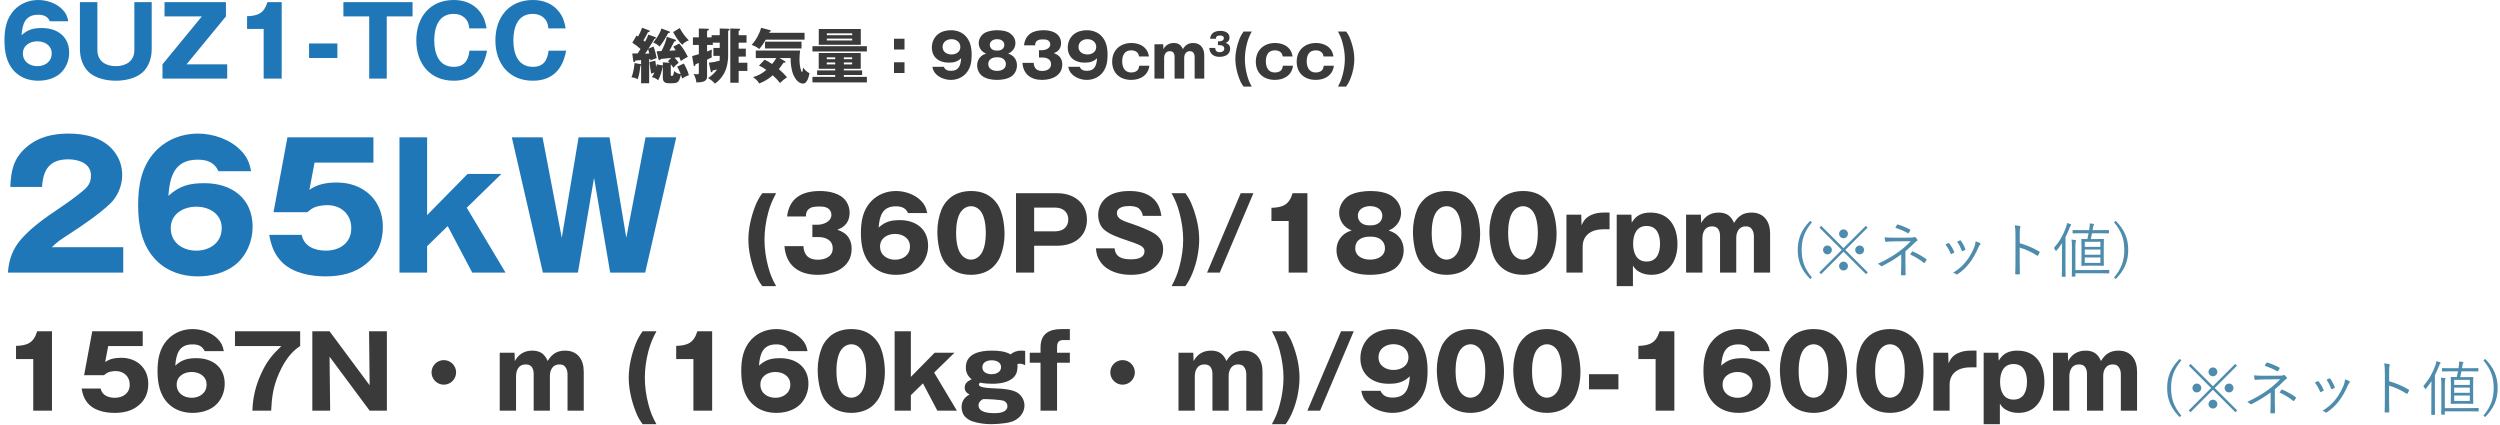 <svg width="670" height="114" viewBox="0 0 670 114" fill="none" xmlns="http://www.w3.org/2000/svg">
<path d="M18.304 5.694H13.364C12.74 4.342 11.648 3.952 10.218 3.952C6.708 3.952 6.006 6.474 5.772 9.438C7.488 7.878 8.996 7.514 11.258 7.514C15.366 7.514 18.538 9.802 18.538 14.118C18.538 16.328 17.602 18.538 15.86 19.916C14.3 21.138 12.194 21.632 10.244 21.632C7.93 21.632 5.694 20.93 4.004 19.266C1.742 17.03 1.196 13.91 1.196 10.842C1.196 7.852 1.69 4.966 3.796 2.704C5.486 0.91 7.8 3.57628e-06 10.244 3.57628e-06C12.532 3.57628e-06 15.106 0.858 16.718 2.522C17.654 3.458 18.07 4.394 18.304 5.694ZM10.01 17.732C12.038 17.732 13.858 16.536 13.858 14.326C13.858 12.168 11.986 11.076 10.01 11.076C8.034 11.076 6.136 12.168 6.136 14.326C6.136 16.536 7.956 17.732 10.01 17.732ZM21.419 0.572H26.099V13.442C26.099 16.38 28.334 17.732 31.038 17.732C33.742 17.732 36.005 16.38 36.005 13.442V0.572H40.658V13.156C40.658 15.392 39.956 17.758 38.292 19.318C36.472 21.034 33.483 21.632 31.038 21.632C28.62 21.632 25.605 21.034 23.785 19.318C22.12 17.758 21.419 15.392 21.419 13.156V0.572ZM49.996 17.238H60.89V21.06H43.548V17.238L54.104 4.394H44.094V0.572H60.552V4.394L49.996 17.238ZM70.66 21.06V7.748H66.214V4.342C69.178 4.238 70.764 3.562 71.674 0.572H75.496V21.06H70.66ZM90.415 15.548H82.823V11.648H90.415V15.548ZM103.652 21.06H98.946V4.394H92.03V0.572H110.568V4.394H103.652V21.06ZM130.521 13.572C129.637 18.538 126.855 21.632 121.603 21.632C115.181 21.632 111.567 16.978 111.567 10.816C111.567 4.654 115.181 3.57628e-06 121.629 3.57628e-06C124.411 3.57628e-06 126.959 0.962 128.675 3.224C129.715 4.602 130.105 5.928 130.391 7.618H125.763C125.633 5.174 123.969 3.718 121.577 3.718C117.495 3.718 116.377 7.436 116.377 10.816C116.377 14.222 117.521 17.914 121.603 17.914C124.437 17.914 125.529 16.172 125.815 13.572H130.521ZM151.722 13.572C150.838 18.538 148.056 21.632 142.804 21.632C136.382 21.632 132.768 16.978 132.768 10.816C132.768 4.654 136.382 3.57628e-06 142.83 3.57628e-06C145.612 3.57628e-06 148.16 0.962 149.876 3.224C150.916 4.602 151.306 5.928 151.592 7.618H146.964C146.834 5.174 145.17 3.718 142.778 3.718C138.696 3.718 137.578 7.436 137.578 10.816C137.578 14.222 138.722 17.914 142.804 17.914C145.638 17.914 146.73 16.172 147.016 13.572H151.722Z" fill="#1F77B8"/>
<path d="M172.872 11.172C173.208 10.564 173.528 9.924 173.768 9.268L175.48 9.892C175.736 9.988 175.816 10.052 175.816 10.132C175.816 10.292 175.528 10.388 175.4 10.42C174.872 11.316 174.328 12.196 173.784 13.044L175.144 12.468C175.544 13.508 175.8 14.5 175.992 15.588C175.4 15.764 174.872 15.956 174.312 16.212C174.28 16.068 174.264 15.956 174.248 15.78C174.168 15.796 174.072 15.812 173.976 15.828V22.308H171.816V17.524C171.768 17.556 171.72 17.572 171.64 17.588C171.496 18.804 171.32 20.068 170.904 21.22C170.312 20.916 169.896 20.788 169.24 20.724C169.656 19.812 169.992 17.924 170.056 16.9L171.816 17.204V16.1C171.32 16.164 170.872 16.196 170.312 16.228C170.264 16.404 170.184 16.628 169.976 16.628C169.8 16.628 169.736 16.516 169.72 16.356L169.448 14.324C169.736 14.34 169.864 14.34 170.184 14.34C170.424 14.34 170.728 14.324 170.92 14.308C171.192 13.908 171.432 13.524 171.656 13.124C170.984 12.5 170.248 11.94 169.464 11.444L170.584 9.524C170.712 9.588 170.872 9.684 171 9.78C171.416 9.028 171.816 8.228 172.088 7.428L173.992 8.164C174.072 8.196 174.136 8.276 174.136 8.356C174.136 8.564 173.944 8.596 173.64 8.628C173.192 9.54 172.952 9.972 172.44 10.836C172.584 10.948 172.728 11.06 172.872 11.172ZM182.152 7.524C182.824 8.692 183.608 9.876 184.6 10.804C183.848 11.124 183.384 11.38 182.84 12.004C181.912 11.14 180.984 9.732 180.408 8.596L182.152 7.524ZM177.256 7.636L179.32 8.404C179.464 8.452 179.56 8.484 179.56 8.612C179.56 8.82 179.224 8.852 179.064 8.868C178.344 10.244 177.752 11.252 176.776 12.484C176.216 11.956 175.784 11.684 175.064 11.412C175.992 10.244 176.824 9.076 177.256 7.636ZM180.776 15.444C181.096 15.796 181.64 16.42 181.88 16.804C181.128 17.444 181 17.556 180.472 18.164C180.248 17.812 180.04 17.54 179.768 17.22V20.004C179.768 20.196 179.832 20.372 180.056 20.372C180.312 20.372 180.504 20.196 180.68 19.028C181.256 19.54 181.64 19.78 182.424 19.844C182.168 19.156 181.864 18.5 181.48 17.86L183.272 17.028C183.8 17.972 184.344 19.076 184.616 20.132C183.896 20.388 183.448 20.628 182.824 21.06C182.712 20.692 182.6 20.356 182.488 20.036C182.2 21.108 182.008 21.732 181.544 22.036C181.096 22.324 180.52 22.324 179.544 22.324C178.52 22.324 177.64 22.228 177.64 20.82V17.828L177.592 17.844C177.368 19.172 177 20.308 176.392 21.508C175.848 21.06 175.416 20.836 174.712 20.676C175 20.26 175.176 19.892 175.384 19.412C175.08 19.508 174.792 19.62 174.52 19.748C174.328 18.708 174.152 17.7 174.072 16.644L175.624 16.244C175.656 16.628 175.784 17.588 175.864 17.972C175.928 17.716 175.992 17.428 176.024 17.236L177.608 17.556L177.64 17.572V16.708L179.448 16.82C179.304 16.644 179.144 16.484 179.016 16.356L179.88 15.524C178.632 15.636 177.8 15.716 177.112 15.796C177.032 15.956 176.936 16.132 176.728 16.132C176.552 16.132 176.488 15.956 176.456 15.796L175.976 13.748C176.456 13.732 176.84 13.716 177.272 13.684C177.944 12.404 178.408 11.268 178.728 9.86L180.968 10.628C181.112 10.676 181.16 10.74 181.16 10.852C181.16 11.044 181 11.092 180.712 11.124C180.632 11.252 180.424 11.652 180.264 11.972C180.008 12.5 179.704 13.076 179.4 13.588C179.976 13.556 180.536 13.524 181.096 13.492C180.888 13.156 180.664 12.82 180.44 12.5L182.04 11.668C183 12.772 183.688 13.94 184.344 15.236C183.576 15.62 183.16 15.86 182.456 16.356C182.344 16.004 182.2 15.652 182.056 15.332C181.624 15.38 181.256 15.412 180.776 15.444ZM173.704 13.172L172.888 14.404C173.272 14.388 173.656 14.356 174.008 14.324C173.912 13.924 173.816 13.556 173.704 13.172ZM192.184 18.628C191.832 18.724 191.416 18.82 191.032 18.884C190.92 19.204 190.856 19.364 190.664 19.364C190.552 19.364 190.52 19.316 190.472 19.092L189.976 16.804C190.952 16.724 191.912 16.532 192.856 16.276C192.888 15.94 192.888 15.636 192.888 15.3V14.964H191.192V12.852H192.888V11.428H191.032V12.036H189.496V13.796C189.96 13.636 190.36 13.476 190.776 13.3C190.728 13.7 190.712 14.1 190.712 14.484C190.712 14.836 190.712 15.012 190.776 15.364C190.36 15.588 189.928 15.796 189.496 15.988V20.564C189.496 21.956 188.024 22.052 186.632 22.1C186.52 21.204 186.312 20.596 185.88 19.796C186.168 19.86 186.536 19.908 186.84 19.908C187.272 19.908 187.288 19.764 187.288 19.412V16.884C187 16.98 186.696 17.092 186.424 17.204C186.28 17.652 186.248 17.732 186.104 17.732C185.944 17.732 185.928 17.636 185.896 17.46L185.496 15.028C186.12 14.868 186.696 14.708 187.288 14.516V12.036H185.704V10.004H187.288V7.636L189.64 7.7C189.752 7.7 189.976 7.7 189.976 7.844C189.976 8.1 189.688 8.212 189.496 8.276V10.004H190.712V9.428H192.888V7.636L195.144 7.7C195.416 7.7 195.544 7.748 195.544 7.892C195.544 8.004 195.432 8.1 195.144 8.276V15.252C195.144 15.604 195.048 16.356 195 16.676C194.84 17.78 194.552 18.724 194.056 19.652C193.496 20.676 192.584 21.812 191.56 22.404C191.208 21.86 190.344 21.252 189.768 20.932C190.568 20.42 191.672 19.428 192.184 18.628ZM197.96 9.428H200.072V11.428H197.96V13.044H199.88V15.172H197.96V16.804H200.296V19.012H197.96V22.164H195.72V7.636L197.96 7.7C198.248 7.7 198.376 7.732 198.376 7.892C198.376 8.004 198.296 8.068 197.96 8.292V9.428ZM206.12 8.788H215.624V10.628H205.224C204.68 11.572 204.2 12.324 203.464 13.14C202.776 12.564 202.28 12.356 201.464 12.02C202.632 10.724 203.528 9.108 203.976 7.444L206.44 8.1C206.568 8.132 206.6 8.18 206.6 8.276C206.6 8.42 206.472 8.452 206.232 8.516C206.2 8.628 206.168 8.708 206.12 8.788ZM214.808 11.172V12.98H205.032V11.172H214.808ZM208.728 18.516C209.512 19.204 210.264 19.924 210.92 20.708C210.248 21.14 209.624 21.668 209.048 22.244C208.328 21.38 207.944 20.932 207.096 20.18C205.896 21.188 204.952 21.796 203.464 22.372C203.032 21.572 202.536 21.204 201.816 20.676C203.208 20.26 204.28 19.684 205.384 18.74C204.744 18.26 204.12 17.908 203.416 17.572L204.92 15.988C205.656 16.34 206.264 16.708 206.92 17.156C207.32 16.66 207.752 16.116 208.024 15.556H202.552V13.54H214.44C214.328 14.292 214.264 15.06 214.264 15.812C214.264 16.884 214.36 18.084 214.76 19.092C214.792 19.188 214.856 19.284 214.936 19.284C215.096 19.284 215.208 18.404 215.224 18.084C215.72 18.788 216.216 19.22 216.952 19.636C216.776 20.484 216.344 22.404 215.224 22.404C214.056 22.404 213.144 21.204 212.712 20.244C212.072 18.868 211.88 17.06 211.88 15.556H208.888L210.248 16.34C210.408 16.436 210.536 16.516 210.536 16.644C210.536 16.756 210.408 16.788 210.312 16.788C210.232 16.788 210.168 16.788 210.008 16.772C209.592 17.38 209.192 17.956 208.728 18.516ZM219.432 7.764H230.696V12.004H219.432V7.764ZM228.392 9.428V8.932H221.592V9.428H228.392ZM228.392 10.34H221.592V10.836H228.392V10.34ZM217.736 12.388H232.328V13.796H217.736V12.388ZM226.152 18.436V18.868H231.048V20.1H226.152V20.596H232.328V22.084H217.736V20.596H223.832V20.1H218.984V18.868H223.832V18.436H219.416V14.196H230.68V18.436H226.152ZM223.832 15.86V15.364H221.576V15.86H223.832ZM226.152 15.86H228.376V15.364H226.152V15.86ZM223.832 16.74H221.576V17.252H223.832V16.74ZM226.152 16.74V17.252H228.376V16.74H226.152ZM242.408 10.388V13.268H239.592V10.388H242.408ZM242.408 16.692V19.572H239.592V16.692H242.408ZM249.88 17.908H252.936C253.304 18.74 253.976 18.98 254.856 18.98C257.032 18.98 257.464 17.428 257.592 15.604C256.552 16.564 255.624 16.788 254.216 16.788C251.688 16.788 249.736 15.38 249.736 12.724C249.736 11.364 250.312 10.004 251.4 9.156C252.344 8.404 253.64 8.1 254.84 8.1C256.264 8.1 257.656 8.532 258.68 9.556C260.072 10.932 260.408 12.852 260.408 14.74C260.408 16.58 260.104 18.356 258.808 19.748C257.784 20.852 256.344 21.412 254.84 21.412C253.432 21.412 251.864 20.884 250.856 19.86C250.28 19.284 250.024 18.708 249.88 17.908ZM255 10.5C253.736 10.5 252.616 11.236 252.616 12.596C252.616 13.924 253.784 14.596 255 14.596C256.216 14.596 257.368 13.924 257.368 12.596C257.368 11.236 256.248 10.5 255 10.5ZM270.165 14.372C270.917 14.628 271.413 14.884 271.925 15.54C272.357 16.1 272.549 16.788 272.549 17.508C272.549 18.644 272.037 19.78 271.109 20.436C270.037 21.188 268.501 21.412 267.221 21.412C265.909 21.412 264.421 21.188 263.333 20.436C262.389 19.78 261.877 18.628 261.877 17.508C261.877 16.532 262.229 15.7 262.965 15.06C263.397 14.692 263.749 14.548 264.277 14.372C263.653 14.084 263.237 13.828 262.837 13.268C262.485 12.756 262.293 12.164 262.293 11.556C262.293 10.372 263.045 9.22 264.101 8.708C265.029 8.26 266.277 8.1 267.285 8.1C268.389 8.1 269.861 8.292 270.757 8.964C271.589 9.588 272.133 10.484 272.133 11.556C272.133 12.388 271.797 13.156 271.173 13.732C270.853 14.036 270.613 14.164 270.165 14.372ZM267.221 10.5C266.277 10.5 265.269 10.948 265.269 12.036C265.269 12.468 265.445 12.852 265.781 13.14C266.197 13.492 266.677 13.556 267.221 13.556C267.749 13.556 268.229 13.492 268.661 13.14C268.981 12.868 269.157 12.468 269.157 12.052C269.157 10.948 268.165 10.5 267.221 10.5ZM267.221 15.348C266.645 15.348 266.037 15.428 265.525 15.796C265.077 16.116 264.853 16.612 264.853 17.172C264.853 18.5 266.085 18.996 267.221 18.996C268.357 18.996 269.573 18.5 269.573 17.172C269.573 16.612 269.349 16.148 268.901 15.796C268.389 15.412 267.829 15.348 267.221 15.348ZM278.449 15.412V13.46H279.249C280.161 13.46 281.473 12.98 281.473 11.892C281.473 11.46 281.265 11.044 280.881 10.82C280.481 10.58 280.017 10.564 279.569 10.564C278.865 10.564 278.161 10.58 277.697 11.156C277.457 11.444 277.441 11.796 277.425 12.148H274.433C274.785 9.156 276.881 8.1 279.665 8.1C281.121 8.1 282.977 8.468 283.825 9.748C284.177 10.276 284.369 10.884 284.369 11.524C284.369 12.116 284.225 12.756 283.873 13.236C283.473 13.78 283.025 14.004 282.417 14.244C283.185 14.532 283.793 14.836 284.241 15.556C284.561 16.068 284.689 16.66 284.689 17.252C284.689 20.276 281.889 21.412 279.281 21.412C276.305 21.412 274.241 19.924 274.017 16.852H277.025C277.121 18.292 277.841 19.012 279.313 19.012C280.433 19.012 281.681 18.548 281.681 17.22C281.681 15.892 280.561 15.412 279.393 15.412H278.449ZM286.302 17.908H289.358C289.726 18.74 290.398 18.98 291.278 18.98C293.454 18.98 293.886 17.428 294.014 15.604C292.974 16.564 292.046 16.788 290.638 16.788C288.11 16.788 286.158 15.38 286.158 12.724C286.158 11.364 286.734 10.004 287.822 9.156C288.766 8.404 290.062 8.1 291.262 8.1C292.686 8.1 294.078 8.532 295.102 9.556C296.494 10.932 296.83 12.852 296.83 14.74C296.83 16.58 296.526 18.356 295.23 19.748C294.206 20.852 292.766 21.412 291.262 21.412C289.854 21.412 288.286 20.884 287.278 19.86C286.702 19.284 286.446 18.708 286.302 17.908ZM291.422 10.5C290.158 10.5 289.038 11.236 289.038 12.596C289.038 13.924 290.206 14.596 291.422 14.596C292.638 14.596 293.79 13.924 293.79 12.596C293.79 11.236 292.67 10.5 291.422 10.5ZM305.323 17.62H308.027C307.707 20.196 305.595 21.412 303.179 21.412C300.155 21.412 298.059 19.604 298.059 16.516C298.059 13.46 300.219 11.524 303.211 11.524C304.667 11.524 306.235 12.004 307.147 13.204C307.595 13.796 307.787 14.42 307.915 15.14H305.259C305.131 13.988 304.251 13.492 303.163 13.492C301.371 13.492 300.747 14.82 300.747 16.42C300.747 17.972 301.387 19.428 303.147 19.428C303.691 19.428 304.395 19.284 304.795 18.884C305.131 18.548 305.243 18.084 305.323 17.62ZM311.748 11.86L311.796 13.188C312.356 12.116 313.316 11.524 314.548 11.524C315.796 11.524 316.532 12.036 317.012 13.172C317.652 12.084 318.484 11.524 319.78 11.524C321.796 11.524 322.74 12.98 322.74 14.852V21.06H320.164V15.268C320.164 14.82 320.036 14.34 319.716 14.004C319.492 13.764 319.14 13.716 318.82 13.716C317.812 13.716 317.364 14.628 317.364 15.524V21.06H314.788V15.22C314.788 14.772 314.692 14.292 314.34 13.972C314.1 13.764 313.796 13.716 313.492 13.716C312.404 13.716 311.988 14.644 311.988 15.604V21.06H309.396V11.86H311.748ZM324.297 10.388C324.489 8.82 325.593 8.276 327.065 8.276C328.201 8.276 329.513 8.708 329.513 10.068C329.513 10.82 329.161 11.22 328.489 11.492C329.257 11.78 329.673 12.212 329.673 13.06C329.673 14.66 328.217 15.236 326.841 15.236C325.289 15.236 324.201 14.468 324.089 12.852H325.657C325.721 13.604 326.089 13.988 326.857 13.988C327.449 13.988 328.105 13.748 328.105 13.044C328.105 12.356 327.513 12.1 326.905 12.1H326.409V11.076H326.825C327.305 11.076 327.993 10.82 327.993 10.26C327.993 9.668 327.513 9.524 327.017 9.524C326.361 9.524 325.881 9.62 325.881 10.388H324.297ZM335.469 8.452C334.893 9.556 334.541 10.308 334.205 11.572C333.837 12.948 333.629 14.388 333.629 15.828C333.629 17.268 333.837 18.708 334.205 20.084C334.541 21.348 334.845 22.068 335.469 23.204H333.277C332.701 22.42 332.477 21.988 332.125 21.076C331.501 19.444 331.069 17.588 331.069 15.828C331.069 14.068 331.501 12.212 332.125 10.564C332.477 9.668 332.845 9.044 333.277 8.452H335.469ZM343.823 17.62H346.527C346.207 20.196 344.095 21.412 341.679 21.412C338.655 21.412 336.559 19.604 336.559 16.516C336.559 13.46 338.719 11.524 341.711 11.524C343.167 11.524 344.735 12.004 345.647 13.204C346.095 13.796 346.287 14.42 346.415 15.14H343.759C343.631 13.988 342.751 13.492 341.663 13.492C339.871 13.492 339.247 14.82 339.247 16.42C339.247 17.972 339.887 19.428 341.647 19.428C342.191 19.428 342.895 19.284 343.295 18.884C343.631 18.548 343.743 18.084 343.823 17.62ZM354.776 17.62H357.48C357.16 20.196 355.048 21.412 352.632 21.412C349.608 21.412 347.512 19.604 347.512 16.516C347.512 13.46 349.672 11.524 352.664 11.524C354.12 11.524 355.688 12.004 356.6 13.204C357.048 13.796 357.24 14.42 357.368 15.14H354.712C354.584 13.988 353.704 13.492 352.616 13.492C350.824 13.492 350.2 14.82 350.2 16.42C350.2 17.972 350.84 19.428 352.6 19.428C353.144 19.428 353.848 19.284 354.248 18.884C354.584 18.548 354.696 18.084 354.776 17.62ZM358.577 8.452H360.769C361.329 9.236 361.569 9.668 361.905 10.564C362.545 12.212 362.961 14.052 362.961 15.828C362.961 17.492 362.577 19.46 361.921 21.076C361.553 21.972 361.313 22.42 360.769 23.204H358.577C359.185 22.068 359.489 21.348 359.825 20.084C360.193 18.708 360.417 17.268 360.417 15.828C360.417 14.388 360.193 12.948 359.825 11.556C359.489 10.308 359.185 9.588 358.577 8.452Z" fill="#3A3A3A"/>
<path d="M33.028 73.06H2.116C2.392 69.472 3.404 66.62 5.842 63.906C8.28 61.238 10.902 59.122 16.974 55.074C18.492 54.062 22.034 51.486 23.184 50.244C24.058 49.278 24.38 48.312 24.38 47.024C24.38 43.758 21.022 42.7 18.308 42.7C13.294 42.7 11.546 45.46 11.27 50.106H2.76C2.944 45.736 3.588 42.47 7.038 39.48C10.258 36.674 14.214 35.8 18.354 35.8C22.724 35.8 27.462 36.812 30.36 40.308C31.924 42.148 32.752 44.448 32.752 46.886C32.752 49.692 31.602 52.544 29.578 54.522C26.772 57.236 21.942 60.548 18.584 62.71C15.87 64.458 15.318 64.872 13.892 66.252H33.028V73.06ZM67.288 45.874H58.548C57.444 43.482 55.512 42.792 52.982 42.792C46.772 42.792 45.53 47.254 45.116 52.498C48.152 49.738 50.82 49.094 54.822 49.094C62.09 49.094 67.702 53.142 67.702 60.778C67.702 64.688 66.046 68.598 62.964 71.036C60.204 73.198 56.478 74.072 53.028 74.072C48.934 74.072 44.978 72.83 41.988 69.886C37.986 65.93 37.02 60.41 37.02 54.982C37.02 49.692 37.894 44.586 41.62 40.584C44.61 37.41 48.704 35.8 53.028 35.8C57.076 35.8 61.63 37.318 64.482 40.262C66.138 41.918 66.874 43.574 67.288 45.874ZM52.614 67.172C56.202 67.172 59.422 65.056 59.422 61.146C59.422 57.328 56.11 55.396 52.614 55.396C49.118 55.396 45.76 57.328 45.76 61.146C45.76 65.056 48.98 67.172 52.614 67.172ZM100.077 43.574H84.299L82.919 50.888C85.035 49.324 87.657 48.91 90.279 48.91C97.317 48.91 102.607 53.556 102.607 60.778C102.607 64.688 101.319 68.046 98.283 70.576C95.155 73.244 91.245 74.072 87.243 74.072C83.241 74.072 78.641 73.198 75.697 70.392C73.535 68.276 72.661 65.838 72.155 62.94H80.849C81.493 66.068 84.391 67.172 87.335 67.172C91.015 67.172 94.143 65.148 94.143 61.146C94.143 57.42 91.383 54.982 87.749 54.982C86.461 54.982 84.713 55.212 83.563 55.948C83.195 56.178 82.689 56.592 82.367 56.868H73.305L77.031 36.812H100.077V43.574ZM114.465 65.976V73.06H107.059V36.812H114.465V57.65L125.321 46.61H134.383L125.091 55.672L135.487 73.06H126.563L119.985 60.594L114.465 65.976ZM159.203 47.668L154.879 73.06H145.495L137.169 36.812H145.403L150.555 63.722L155.063 36.812H163.343L167.851 63.722L173.003 36.812H181.237L172.911 73.06H163.527L159.203 47.668Z" fill="#1F77B8"/>
<path d="M207.991 51.784C207.019 53.647 206.425 54.916 205.858 57.049C205.237 59.371 204.886 61.801 204.886 64.231C204.886 66.661 205.237 69.091 205.858 71.413C206.425 73.546 206.938 74.761 207.991 76.678H204.292C203.32 75.355 202.942 74.626 202.348 73.087C201.295 70.333 200.566 67.201 200.566 64.231C200.566 61.261 201.295 58.129 202.348 55.348C202.942 53.836 203.563 52.783 204.292 51.784H207.991ZM217.714 63.529V60.235H219.064C220.603 60.235 222.817 59.425 222.817 57.589C222.817 56.86 222.466 56.158 221.818 55.78C221.143 55.375 220.36 55.348 219.604 55.348C218.416 55.348 217.228 55.375 216.445 56.347C216.04 56.833 216.013 57.427 215.986 58.021H210.937C211.531 52.972 215.068 51.19 219.766 51.19C222.223 51.19 225.355 51.811 226.786 53.971C227.38 54.862 227.704 55.888 227.704 56.968C227.704 57.967 227.461 59.047 226.867 59.857C226.192 60.775 225.436 61.153 224.41 61.558C225.706 62.044 226.732 62.557 227.488 63.772C228.028 64.636 228.244 65.635 228.244 66.634C228.244 71.737 223.519 73.654 219.118 73.654C214.096 73.654 210.613 71.143 210.235 65.959H215.311C215.473 68.389 216.688 69.604 219.172 69.604C221.062 69.604 223.168 68.821 223.168 66.58C223.168 64.339 221.278 63.529 219.307 63.529H217.714ZM248.488 57.103H243.358C242.71 55.699 241.576 55.294 240.091 55.294C236.446 55.294 235.717 57.913 235.474 60.991C237.256 59.371 238.822 58.993 241.171 58.993C245.437 58.993 248.731 61.369 248.731 65.851C248.731 68.146 247.759 70.441 245.95 71.872C244.33 73.141 242.143 73.654 240.118 73.654C237.715 73.654 235.393 72.925 233.638 71.197C231.289 68.875 230.722 65.635 230.722 62.449C230.722 59.344 231.235 56.347 233.422 53.998C235.177 52.135 237.58 51.19 240.118 51.19C242.494 51.19 245.167 52.081 246.841 53.809C247.813 54.781 248.245 55.753 248.488 57.103ZM239.875 69.604C241.981 69.604 243.871 68.362 243.871 66.067C243.871 63.826 241.927 62.692 239.875 62.692C237.823 62.692 235.852 63.826 235.852 66.067C235.852 68.362 237.742 69.604 239.875 69.604ZM260.228 51.19C263.306 51.19 265.655 52.27 267.329 54.727C268.733 56.806 269.219 60.343 269.219 62.773C269.219 64.798 268.841 66.85 268.085 68.74C267.653 69.793 266.978 70.711 266.195 71.494C264.629 73.033 262.361 73.654 260.228 73.654C257.339 73.654 254.774 72.574 253.1 70.171C251.696 68.146 251.21 64.501 251.21 62.071C251.21 60.046 251.588 57.994 252.344 56.104C252.776 55.051 253.451 54.133 254.261 53.35C255.8 51.838 258.095 51.19 260.228 51.19ZM260.228 55.267C259.121 55.267 258.176 55.861 257.528 56.725C256.475 58.183 256.232 60.667 256.232 62.422C256.232 64.15 256.475 66.688 257.528 68.092C258.149 68.956 259.121 69.577 260.228 69.577C261.281 69.577 262.253 68.983 262.874 68.146C263.954 66.661 264.197 64.204 264.197 62.422C264.197 60.694 263.954 58.21 262.928 56.752C262.28 55.834 261.335 55.267 260.228 55.267ZM272.291 51.784H283.388C287.681 51.784 291.299 54.295 291.299 58.858C291.299 63.502 287.735 65.851 283.388 65.851H277.151V73.06H272.291V51.784ZM277.151 61.99H282.848C284.819 61.99 286.304 60.883 286.304 58.804C286.304 56.779 284.792 55.645 282.848 55.645H277.151V61.99ZM311.264 57.859H306.269C306.215 57.13 305.783 56.374 305.243 55.888C304.622 55.321 303.407 55.213 302.597 55.213C301.382 55.213 299.33 55.483 299.33 57.103C299.33 58.669 300.896 59.182 303.515 60.046C305.216 60.613 308.186 61.774 309.536 62.692C310.967 63.664 311.723 64.96 311.723 66.796C311.723 68.578 310.994 70.171 309.725 71.386C307.889 73.168 305.54 73.654 303.056 73.654C300.086 73.654 296.819 72.79 294.983 70.279C294.092 69.037 293.822 68.038 293.714 66.553H298.709C298.952 69.064 300.977 69.496 303.137 69.496C304.19 69.496 305.108 69.361 305.81 68.956C306.485 68.551 306.728 67.93 306.728 67.309C306.728 66.661 306.323 66.229 305.81 65.905C305.135 65.473 303.11 64.771 302.273 64.501C299.708 63.664 296.927 62.665 295.604 61.261C294.74 60.343 294.308 58.885 294.308 57.643C294.308 55.699 295.172 53.917 296.738 52.783C298.412 51.541 300.68 51.19 302.732 51.19C305.108 51.19 307.592 51.676 309.32 53.458C310.562 54.781 310.967 56.131 311.264 57.859ZM313.985 51.784H317.684C318.629 53.107 319.034 53.836 319.601 55.348C320.681 58.129 321.383 61.234 321.383 64.231C321.383 67.039 320.735 70.36 319.628 73.087C319.007 74.599 318.602 75.355 317.684 76.678H313.985C315.011 74.761 315.524 73.546 316.091 71.413C316.712 69.091 317.09 66.661 317.09 64.231C317.09 61.801 316.712 59.371 316.091 57.022C315.524 54.916 315.011 53.701 313.985 51.784ZM323.492 73.06L332.51 51.784H335.912L326.894 73.06H323.492ZM345.362 73.06V59.236H340.745V55.699C343.823 55.591 345.47 54.889 346.415 51.784H350.384V73.06H345.362ZM372.167 61.774C373.436 62.206 374.273 62.638 375.137 63.745C375.866 64.69 376.19 65.851 376.19 67.066C376.19 68.983 375.326 70.9 373.76 72.007C371.951 73.276 369.359 73.654 367.199 73.654C364.985 73.654 362.474 73.276 360.638 72.007C359.045 70.9 358.181 68.956 358.181 67.066C358.181 65.419 358.775 64.015 360.017 62.935C360.746 62.314 361.34 62.071 362.231 61.774C361.178 61.288 360.476 60.856 359.801 59.911C359.207 59.047 358.883 58.048 358.883 57.022C358.883 55.024 360.152 53.08 361.934 52.216C363.5 51.46 365.606 51.19 367.307 51.19C369.17 51.19 371.654 51.514 373.166 52.648C374.57 53.701 375.488 55.213 375.488 57.022C375.488 58.426 374.921 59.722 373.868 60.694C373.328 61.207 372.923 61.423 372.167 61.774ZM367.199 55.24C365.606 55.24 363.905 55.996 363.905 57.832C363.905 58.561 364.202 59.209 364.769 59.695C365.471 60.289 366.281 60.397 367.199 60.397C368.09 60.397 368.9 60.289 369.629 59.695C370.169 59.236 370.466 58.561 370.466 57.859C370.466 55.996 368.792 55.24 367.199 55.24ZM367.199 63.421C366.227 63.421 365.201 63.556 364.337 64.177C363.581 64.717 363.203 65.554 363.203 66.499C363.203 68.74 365.282 69.577 367.199 69.577C369.116 69.577 371.168 68.74 371.168 66.499C371.168 65.554 370.79 64.771 370.034 64.177C369.17 63.529 368.225 63.421 367.199 63.421ZM387.687 51.19C390.765 51.19 393.114 52.27 394.788 54.727C396.192 56.806 396.678 60.343 396.678 62.773C396.678 64.798 396.3 66.85 395.544 68.74C395.112 69.793 394.437 70.711 393.654 71.494C392.088 73.033 389.82 73.654 387.687 73.654C384.798 73.654 382.233 72.574 380.559 70.171C379.155 68.146 378.669 64.501 378.669 62.071C378.669 60.046 379.047 57.994 379.803 56.104C380.235 55.051 380.91 54.133 381.72 53.35C383.259 51.838 385.554 51.19 387.687 51.19ZM387.687 55.267C386.58 55.267 385.635 55.861 384.987 56.725C383.934 58.183 383.691 60.667 383.691 62.422C383.691 64.15 383.934 66.688 384.987 68.092C385.608 68.956 386.58 69.577 387.687 69.577C388.74 69.577 389.712 68.983 390.333 68.146C391.413 66.661 391.656 64.204 391.656 62.422C391.656 60.694 391.413 58.21 390.387 56.752C389.739 55.834 388.794 55.267 387.687 55.267ZM408.174 51.19C411.252 51.19 413.601 52.27 415.275 54.727C416.679 56.806 417.165 60.343 417.165 62.773C417.165 64.798 416.787 66.85 416.031 68.74C415.599 69.793 414.924 70.711 414.141 71.494C412.575 73.033 410.307 73.654 408.174 73.654C405.285 73.654 402.72 72.574 401.046 70.171C399.642 68.146 399.156 64.501 399.156 62.071C399.156 60.046 399.534 57.994 400.29 56.104C400.722 55.051 401.397 54.133 402.207 53.35C403.746 51.838 406.041 51.19 408.174 51.19ZM408.174 55.267C407.067 55.267 406.122 55.861 405.474 56.725C404.421 58.183 404.178 60.667 404.178 62.422C404.178 64.15 404.421 66.688 405.474 68.092C406.095 68.956 407.067 69.577 408.174 69.577C409.227 69.577 410.199 68.983 410.82 68.146C411.9 66.661 412.143 64.204 412.143 62.422C412.143 60.694 411.9 58.21 410.874 56.752C410.226 55.834 409.281 55.267 408.174 55.267ZM423.774 57.535L423.855 60.37C424.449 59.047 425.07 58.264 426.447 57.616C427.5 57.13 428.661 56.968 429.795 56.968H431.361V61.45H429.606C426.636 61.45 424.152 62.908 424.152 66.121V73.06H419.805V57.535H423.774ZM437.301 59.695C438.408 57.724 440.055 56.968 442.296 56.968C447.399 56.968 449.559 60.775 449.559 65.446C449.559 69.793 447.372 73.654 442.593 73.654C441.432 73.654 440.217 73.411 439.191 72.79C438.462 72.358 438.084 71.899 437.625 71.17V76.678H433.278V57.535H437.22L437.301 59.695ZM441.297 70.09C444.078 70.09 444.888 67.714 444.888 65.338C444.888 62.962 444.078 60.559 441.297 60.559C438.516 60.559 437.679 62.962 437.679 65.338C437.679 67.714 438.516 70.09 441.297 70.09ZM455.839 57.535L455.92 59.776C456.865 57.967 458.485 56.968 460.564 56.968C462.67 56.968 463.912 57.832 464.722 59.749C465.802 57.913 467.206 56.968 469.393 56.968C472.795 56.968 474.388 59.425 474.388 62.584V73.06H470.041V63.286C470.041 62.53 469.825 61.72 469.285 61.153C468.907 60.748 468.313 60.667 467.773 60.667C466.072 60.667 465.316 62.206 465.316 63.718V73.06H460.969V63.205C460.969 62.449 460.807 61.639 460.213 61.099C459.808 60.748 459.295 60.667 458.782 60.667C456.946 60.667 456.244 62.233 456.244 63.853V73.06H451.87V57.535H455.839Z" fill="#3A3A3A"/>
<path d="M485.136 59.188L485.6 59.572C483.6 61.988 482.848 64.116 482.848 66.98C482.848 69.844 483.6 71.972 485.6 74.388L485.136 74.772C482.848 72.468 481.792 70.1 481.792 66.98C481.792 63.86 482.848 61.492 485.136 59.188ZM494.062 61.476C494.718 61.476 495.246 62.004 495.246 62.66C495.246 63.316 494.718 63.844 494.062 63.844C493.406 63.844 492.878 63.316 492.878 62.66C492.878 62.004 493.406 61.476 494.062 61.476ZM489.742 65.796C490.414 65.796 490.942 66.34 490.942 66.98C490.942 67.636 490.414 68.164 489.742 68.164C489.086 68.164 488.574 67.636 488.574 66.98C488.574 66.34 489.086 65.796 489.742 65.796ZM498.398 65.796C499.054 65.796 499.566 66.34 499.566 66.98C499.566 67.636 499.054 68.164 498.398 68.164C497.726 68.164 497.198 67.636 497.198 66.98C497.198 66.34 497.726 65.796 498.398 65.796ZM494.062 70.116C494.718 70.116 495.246 70.66 495.246 71.316C495.246 71.972 494.718 72.484 494.062 72.484C493.406 72.484 492.878 71.972 492.878 71.316C492.878 70.66 493.406 70.116 494.062 70.116ZM494.542 66.98L500.574 72.996L500.094 73.476L494.062 67.46L488.062 73.476L487.582 72.996L493.582 66.98L487.614 61.012L488.094 60.532L494.062 66.5L500.03 60.532L500.51 61.012L494.542 66.98ZM510.654 67.348V70.74C510.654 71.86 510.67 72.868 510.702 73.572C510.702 73.716 510.638 73.764 510.478 73.78C510.238 73.796 509.918 73.796 509.678 73.78C509.518 73.764 509.454 73.716 509.454 73.556C509.486 72.836 509.534 71.828 509.534 70.756V68.18C507.95 69.348 506.334 70.324 504.462 71.284C504.302 71.364 504.174 71.38 504.046 71.236C503.838 71.012 503.582 70.852 503.246 70.708C505.342 69.748 507.31 68.628 508.958 67.396C509.966 66.644 511.086 65.716 512.078 64.644L507.486 64.692C506.686 64.708 506.03 64.756 505.47 64.804C505.31 64.804 505.246 64.772 505.214 64.628C505.166 64.356 505.102 63.988 505.07 63.588C505.774 63.668 506.558 63.7 507.55 63.7L511.694 63.684C512.558 63.684 512.75 63.652 512.942 63.54C513.086 63.46 513.198 63.46 513.326 63.588C513.502 63.748 513.726 64.004 513.838 64.18C513.966 64.372 513.902 64.5 513.694 64.596C513.566 64.66 513.454 64.74 513.278 64.9C512.43 65.764 511.55 66.612 510.654 67.348ZM507.934 61.028C508.094 60.756 508.286 60.436 508.382 60.276C508.478 60.148 508.542 60.132 508.702 60.18C509.726 60.484 511.102 61.076 511.854 61.492C511.998 61.572 512.014 61.652 511.934 61.78C511.838 61.972 511.694 62.18 511.55 62.388C511.47 62.548 511.39 62.58 511.246 62.468C510.446 61.988 509.166 61.428 507.934 61.028ZM511.918 68.196C512.11 67.924 512.302 67.636 512.414 67.476C512.494 67.364 512.526 67.364 512.654 67.412C513.918 67.956 515.166 68.66 516.222 69.428C516.35 69.524 516.382 69.572 516.302 69.716C516.158 69.94 515.998 70.196 515.822 70.404C515.71 70.532 515.678 70.516 515.518 70.404C514.574 69.604 513.326 68.836 511.918 68.196ZM521.39 65.54C521.678 65.38 521.918 65.252 522.11 65.156C522.238 65.092 522.302 65.124 522.398 65.236C522.926 65.908 523.358 66.612 523.71 67.476C523.774 67.636 523.774 67.668 523.63 67.764C523.422 67.892 523.23 67.972 523.022 68.052C522.878 68.116 522.814 68.052 522.766 67.924C522.43 67.124 521.95 66.228 521.39 65.54ZM524.51 64.788C524.846 64.612 525.054 64.5 525.246 64.42C525.358 64.372 525.438 64.388 525.518 64.516C525.966 65.124 526.414 65.94 526.718 66.74C526.766 66.868 526.734 66.932 526.606 66.996C526.43 67.092 526.206 67.204 525.966 67.3C525.854 67.348 525.806 67.3 525.742 67.156C525.406 66.276 525.054 65.524 524.51 64.788ZM529.47 64.676C529.87 64.788 530.398 64.98 530.654 65.172C530.798 65.284 530.814 65.428 530.67 65.556C530.51 65.7 530.398 65.908 530.206 66.324C529.518 67.892 528.75 69.316 527.854 70.452C526.862 71.732 525.934 72.612 524.622 73.492C524.51 73.572 524.366 73.604 524.27 73.508C524.03 73.316 523.774 73.188 523.438 73.108C525.102 72.02 526.03 71.188 527.022 69.924C527.886 68.82 528.686 67.364 529.198 65.988C529.342 65.572 529.406 65.22 529.47 64.676ZM541.294 62.852V65.172C543.134 65.7 544.91 66.452 546.51 67.396C546.638 67.46 546.67 67.54 546.622 67.652C546.51 67.94 546.366 68.228 546.238 68.436C546.142 68.564 546.078 68.596 545.934 68.5C544.446 67.524 542.734 66.772 541.278 66.356V70.068C541.278 71.044 541.31 72.292 541.326 73.332C541.342 73.492 541.294 73.54 541.118 73.54C540.878 73.556 540.558 73.556 540.302 73.54C540.126 73.54 540.078 73.492 540.078 73.316C540.126 72.292 540.142 71.044 540.142 70.068V62.948C540.142 61.748 540.078 60.932 539.966 60.388C540.526 60.436 541.006 60.5 541.294 60.596C541.55 60.66 541.486 60.836 541.406 61.076C541.31 61.348 541.294 61.828 541.294 62.852ZM565.198 61.764V62.42C565.198 62.532 565.182 62.548 565.07 62.548C564.99 62.548 564.462 62.516 562.846 62.516H560.67C560.558 63.06 560.446 63.604 560.334 64.068H561.918C563.198 64.068 563.614 64.036 563.71 64.036C563.822 64.036 563.838 64.052 563.838 64.164C563.838 64.26 563.806 64.692 563.806 65.924V69.348C563.806 70.58 563.838 71.012 563.838 71.108C563.838 71.22 563.822 71.236 563.71 71.236C563.614 71.236 563.198 71.204 561.918 71.204H559.726C558.446 71.204 558.014 71.236 557.934 71.236C557.822 71.236 557.806 71.22 557.806 71.108C557.806 71.012 557.838 70.58 557.838 69.348V65.924C557.838 64.692 557.806 64.26 557.806 64.164C557.806 64.052 557.822 64.036 557.934 64.036C557.998 64.036 558.382 64.068 559.406 64.068C559.534 63.556 559.646 63.028 559.742 62.516H557.806C556.19 62.516 555.662 62.548 555.566 62.548C555.47 62.548 555.454 62.532 555.454 62.42V61.764C555.454 61.668 555.47 61.652 555.566 61.652C555.662 61.652 556.19 61.684 557.806 61.684H559.886L559.998 60.836C560.046 60.484 560.062 60.244 560.03 59.876C560.35 59.892 560.702 59.94 561.006 59.988C561.15 60.02 561.198 60.084 561.198 60.164C561.198 60.228 561.166 60.292 561.118 60.372C561.038 60.484 560.99 60.612 560.958 60.804C560.91 61.076 560.878 61.38 560.814 61.684H562.846C564.462 61.684 564.99 61.652 565.07 61.652C565.182 61.652 565.198 61.668 565.198 61.764ZM562.91 70.452V68.996H558.718V70.452H562.91ZM562.91 68.276V66.884H558.718V68.276H562.91ZM562.91 66.164V64.804H558.718V66.164H562.91ZM565.278 72.484V73.14C565.278 73.252 565.262 73.268 565.15 73.268C565.07 73.268 564.558 73.236 562.974 73.236H556.206V74.004C556.206 74.116 556.19 74.132 556.078 74.132H555.374C555.262 74.132 555.246 74.116 555.246 74.004C555.246 73.908 555.278 73.444 555.278 72.292V66.276C555.278 65.204 555.262 64.756 555.166 64.212C555.566 64.228 555.87 64.26 556.19 64.308C556.302 64.324 556.382 64.388 556.382 64.468C556.382 64.548 556.334 64.628 556.302 64.756C556.254 64.932 556.206 65.284 556.206 66.244V72.372H562.974C564.558 72.372 565.07 72.34 565.15 72.34C565.262 72.34 565.278 72.356 565.278 72.484ZM552.606 71.54V67.476C552.606 66.868 552.606 65.956 552.638 65.156C552.222 65.812 551.742 66.452 551.198 67.092C551.102 67.204 551.038 67.252 550.99 67.252C550.926 67.252 550.894 67.204 550.846 67.092C550.734 66.836 550.59 66.612 550.446 66.468C551.982 64.708 552.958 62.948 553.71 60.852C553.854 60.452 553.934 60.084 553.95 59.78C554.286 59.86 554.606 59.956 554.91 60.084C555.022 60.132 555.086 60.18 555.086 60.26C555.086 60.356 555.038 60.404 554.958 60.484C554.862 60.58 554.766 60.724 554.638 61.092C554.302 61.94 553.95 62.772 553.55 63.572V71.54C553.55 73.236 553.582 73.972 553.582 74.052C553.582 74.164 553.566 74.18 553.454 74.18H552.702C552.59 74.18 552.574 74.164 552.574 74.052C552.574 73.972 552.606 73.236 552.606 71.54ZM566.558 59.572L567.022 59.188C569.31 61.492 570.366 63.86 570.366 66.98C570.366 70.1 569.31 72.468 567.022 74.772L566.558 74.388C568.558 71.972 569.31 69.844 569.31 66.98C569.31 64.116 568.558 61.988 566.558 59.572Z" fill="#4D8CAC"/>
<path d="M8.91 110.06V96.236H4.293V92.699C7.371 92.591 9.018 91.889 9.963 88.784H13.932V110.06H8.91ZM38.253 92.753H28.992L28.182 97.046C29.424 96.128 30.963 95.885 32.502 95.885C36.633 95.885 39.738 98.612 39.738 102.851C39.738 105.146 38.982 107.117 37.2 108.602C35.364 110.168 33.069 110.654 30.72 110.654C28.371 110.654 25.671 110.141 23.943 108.494C22.674 107.252 22.161 105.821 21.864 104.12H26.967C27.345 105.956 29.046 106.604 30.774 106.604C32.934 106.604 34.77 105.416 34.77 103.067C34.77 100.88 33.15 99.449 31.017 99.449C30.261 99.449 29.235 99.584 28.56 100.016C28.344 100.151 28.047 100.394 27.858 100.556H22.539L24.726 88.784H38.253V92.753ZM59.983 94.103H54.853C54.205 92.699 53.071 92.294 51.586 92.294C47.941 92.294 47.212 94.913 46.969 97.991C48.751 96.371 50.317 95.993 52.666 95.993C56.932 95.993 60.226 98.369 60.226 102.851C60.226 105.146 59.254 107.441 57.445 108.872C55.825 110.141 53.638 110.654 51.613 110.654C49.21 110.654 46.888 109.925 45.133 108.197C42.784 105.875 42.217 102.635 42.217 99.449C42.217 96.344 42.73 93.347 44.917 90.998C46.672 89.135 49.075 88.19 51.613 88.19C53.989 88.19 56.662 89.081 58.336 90.809C59.308 91.781 59.74 92.753 59.983 94.103ZM51.37 106.604C53.476 106.604 55.366 105.362 55.366 103.067C55.366 100.826 53.422 99.692 51.37 99.692C49.318 99.692 47.347 100.826 47.347 103.067C47.347 105.362 49.237 106.604 51.37 106.604ZM62.974 92.753V88.784H80.443V92.726C79.471 93.401 78.796 93.941 77.959 94.886C76.582 96.425 75.583 98.207 74.746 100.124C73.207 103.634 72.856 106.334 72.667 110.06H67.645C67.753 106.496 68.509 103.364 69.994 100.124C71.506 96.83 72.856 95.21 75.394 92.753H62.974ZM99.067 110.06L88.321 95.588L88.483 110.06H83.704V88.784H88.321L99.067 103.256L98.905 88.784H103.684V110.06H99.067ZM118.942 96.506C120.751 96.506 122.236 97.991 122.236 99.8C122.236 101.609 120.751 103.094 118.942 103.094C117.133 103.094 115.648 101.609 115.648 99.8C115.648 97.991 117.133 96.506 118.942 96.506ZM137.896 94.535L137.977 96.776C138.922 94.967 140.542 93.968 142.621 93.968C144.727 93.968 145.969 94.832 146.779 96.749C147.859 94.913 149.263 93.968 151.45 93.968C154.852 93.968 156.445 96.425 156.445 99.584V110.06H152.098V100.286C152.098 99.53 151.882 98.72 151.342 98.153C150.964 97.748 150.37 97.667 149.83 97.667C148.129 97.667 147.373 99.206 147.373 100.718V110.06H143.026V100.205C143.026 99.449 142.864 98.639 142.27 98.099C141.865 97.748 141.352 97.667 140.839 97.667C139.003 97.667 138.301 99.233 138.301 100.853V110.06H133.927V94.535H137.896ZM175.922 88.784C174.95 90.647 174.356 91.916 173.789 94.049C173.168 96.371 172.817 98.801 172.817 101.231C172.817 103.661 173.168 106.091 173.789 108.413C174.356 110.546 174.869 111.761 175.922 113.678H172.223C171.251 112.355 170.873 111.626 170.279 110.087C169.226 107.333 168.497 104.201 168.497 101.231C168.497 98.261 169.226 95.129 170.279 92.348C170.873 90.836 171.494 89.783 172.223 88.784H175.922ZM185.834 110.06V96.236H181.217V92.699C184.295 92.591 185.942 91.889 186.887 88.784H190.856V110.06H185.834ZM216.419 94.103H211.289C210.641 92.699 209.507 92.294 208.022 92.294C204.377 92.294 203.648 94.913 203.405 97.991C205.187 96.371 206.753 95.993 209.102 95.993C213.368 95.993 216.662 98.369 216.662 102.851C216.662 105.146 215.69 107.441 213.881 108.872C212.261 110.141 210.074 110.654 208.049 110.654C205.646 110.654 203.324 109.925 201.569 108.197C199.22 105.875 198.653 102.635 198.653 99.449C198.653 96.344 199.166 93.347 201.353 90.998C203.108 89.135 205.511 88.19 208.049 88.19C210.425 88.19 213.098 89.081 214.772 90.809C215.744 91.781 216.176 92.753 216.419 94.103ZM207.806 106.604C209.912 106.604 211.802 105.362 211.802 103.067C211.802 100.826 209.858 99.692 207.806 99.692C205.754 99.692 203.783 100.826 203.783 103.067C203.783 105.362 205.673 106.604 207.806 106.604ZM228.158 88.19C231.236 88.19 233.585 89.27 235.259 91.727C236.663 93.806 237.149 97.343 237.149 99.773C237.149 101.798 236.771 103.85 236.015 105.74C235.583 106.793 234.908 107.711 234.125 108.494C232.559 110.033 230.291 110.654 228.158 110.654C225.269 110.654 222.704 109.574 221.03 107.171C219.626 105.146 219.14 101.501 219.14 99.071C219.14 97.046 219.518 94.994 220.274 93.104C220.706 92.051 221.381 91.133 222.191 90.35C223.73 88.838 226.025 88.19 228.158 88.19ZM228.158 92.267C227.051 92.267 226.106 92.861 225.458 93.725C224.405 95.183 224.162 97.667 224.162 99.422C224.162 101.15 224.405 103.688 225.458 105.092C226.079 105.956 227.051 106.577 228.158 106.577C229.211 106.577 230.183 105.983 230.804 105.146C231.884 103.661 232.127 101.204 232.127 99.422C232.127 97.694 231.884 95.21 230.858 93.752C230.21 92.834 229.265 92.267 228.158 92.267ZM244.11 105.902V110.06H239.763V88.784H244.11V101.015L250.482 94.535H255.801L250.347 99.854L256.449 110.06H251.211L247.35 102.743L244.11 105.902ZM274.743 94.049V97.856C274.257 97.64 273.879 97.478 273.339 97.478C273.123 97.478 272.853 97.505 272.691 97.532C272.745 98.774 272.664 99.881 271.881 100.88C270.558 102.5 267.885 102.851 265.941 102.851C264.834 102.851 263.754 102.77 262.701 102.554C262.485 102.662 262.35 102.824 262.35 103.094C262.35 103.796 264.267 103.985 266.184 104.066C268.857 104.147 271.53 104.39 272.853 105.362C273.987 106.199 274.554 107.441 274.554 108.683C274.554 109.979 273.906 111.194 272.907 112.031C271.827 112.922 270.693 113.219 269.316 113.408C268.101 113.57 266.859 113.678 265.617 113.678C263.889 113.678 262.161 113.435 260.541 112.895C259.92 112.679 259.353 112.328 258.84 111.869C258.057 111.167 257.706 110.141 257.706 109.088C257.706 107.549 258.489 106.415 259.839 105.74C259.029 105.281 258.543 104.822 258.543 103.85C258.543 102.662 259.461 102.095 260.406 101.636C259.38 100.853 258.84 99.8 258.84 98.477C258.84 94.67 262.755 93.968 265.752 93.968C267.426 93.968 269.37 94.103 270.828 94.967C271.665 94.292 272.583 93.968 273.636 93.968C274.014 93.968 274.365 93.995 274.743 94.049ZM265.806 96.56C264.618 96.56 263.268 97.019 263.268 98.45C263.268 99.8 264.591 100.286 265.752 100.286C266.94 100.286 268.29 99.746 268.29 98.369C268.29 97.046 266.94 96.56 265.806 96.56ZM263.376 106.982C262.755 107.387 262.242 107.819 262.242 108.629C262.242 110.546 265.077 110.735 266.454 110.735C267.75 110.735 269.991 110.546 269.991 108.818C269.991 108.17 269.586 107.657 268.992 107.414C268.128 107.117 264.915 106.955 263.862 106.955C263.7 106.955 263.538 106.955 263.376 106.982ZM286.72 94.535V97.208H283.291V110.06H278.863V97.208H275.974V94.535H278.863V93.131C278.863 89.486 281.104 88.19 284.479 88.19H286.72V91.133H285.046C283.669 91.133 283.291 91.808 283.291 93.104V94.535H286.72ZM300.85 96.506C302.659 96.506 304.144 97.991 304.144 99.8C304.144 101.609 302.659 103.094 300.85 103.094C299.041 103.094 297.556 101.609 297.556 99.8C297.556 97.991 299.041 96.506 300.85 96.506ZM319.804 94.535L319.885 96.776C320.83 94.967 322.45 93.968 324.529 93.968C326.635 93.968 327.877 94.832 328.687 96.749C329.767 94.913 331.171 93.968 333.358 93.968C336.76 93.968 338.353 96.425 338.353 99.584V110.06H334.006V100.286C334.006 99.53 333.79 98.72 333.25 98.153C332.872 97.748 332.278 97.667 331.738 97.667C330.037 97.667 329.281 99.206 329.281 100.718V110.06H324.934V100.205C324.934 99.449 324.772 98.639 324.178 98.099C323.773 97.748 323.26 97.667 322.747 97.667C320.911 97.667 320.209 99.233 320.209 100.853V110.06H315.835V94.535H319.804ZM340.873 88.784H344.572C345.517 90.107 345.922 90.836 346.489 92.348C347.569 95.129 348.271 98.234 348.271 101.231C348.271 104.039 347.623 107.36 346.516 110.087C345.895 111.599 345.49 112.355 344.572 113.678H340.873C341.899 111.761 342.412 110.546 342.979 108.413C343.6 106.091 343.978 103.661 343.978 101.231C343.978 98.801 343.6 96.371 342.979 94.022C342.412 91.916 341.899 90.701 340.873 88.784ZM350.38 110.06L359.398 88.784H362.8L353.782 110.06H350.38ZM364.825 104.741H369.982C370.603 106.145 371.737 106.55 373.222 106.55C376.894 106.55 377.623 103.931 377.839 100.853C376.084 102.473 374.518 102.851 372.142 102.851C367.876 102.851 364.582 100.475 364.582 95.993C364.582 93.698 365.554 91.403 367.39 89.972C368.983 88.703 371.17 88.19 373.195 88.19C375.598 88.19 377.947 88.919 379.675 90.647C382.024 92.969 382.591 96.209 382.591 99.395C382.591 102.5 382.078 105.497 379.891 107.846C378.163 109.709 375.733 110.654 373.195 110.654C370.819 110.654 368.173 109.763 366.472 108.035C365.5 107.063 365.068 106.091 364.825 104.741ZM373.465 92.24C371.332 92.24 369.442 93.482 369.442 95.777C369.442 98.018 371.413 99.152 373.465 99.152C375.517 99.152 377.461 98.018 377.461 95.777C377.461 93.482 375.571 92.24 373.465 92.24ZM394.087 88.19C397.165 88.19 399.514 89.27 401.188 91.727C402.592 93.806 403.078 97.343 403.078 99.773C403.078 101.798 402.7 103.85 401.944 105.74C401.512 106.793 400.837 107.711 400.054 108.494C398.488 110.033 396.22 110.654 394.087 110.654C391.198 110.654 388.633 109.574 386.959 107.171C385.555 105.146 385.069 101.501 385.069 99.071C385.069 97.046 385.447 94.994 386.203 93.104C386.635 92.051 387.31 91.133 388.12 90.35C389.659 88.838 391.954 88.19 394.087 88.19ZM394.087 92.267C392.98 92.267 392.035 92.861 391.387 93.725C390.334 95.183 390.091 97.667 390.091 99.422C390.091 101.15 390.334 103.688 391.387 105.092C392.008 105.956 392.98 106.577 394.087 106.577C395.14 106.577 396.112 105.983 396.733 105.146C397.813 103.661 398.056 101.204 398.056 99.422C398.056 97.694 397.813 95.21 396.787 93.752C396.139 92.834 395.194 92.267 394.087 92.267ZM414.574 88.19C417.652 88.19 420.001 89.27 421.675 91.727C423.079 93.806 423.565 97.343 423.565 99.773C423.565 101.798 423.187 103.85 422.431 105.74C421.999 106.793 421.324 107.711 420.541 108.494C418.975 110.033 416.707 110.654 414.574 110.654C411.685 110.654 409.12 109.574 407.446 107.171C406.042 105.146 405.556 101.501 405.556 99.071C405.556 97.046 405.934 94.994 406.69 93.104C407.122 92.051 407.797 91.133 408.607 90.35C410.146 88.838 412.441 88.19 414.574 88.19ZM414.574 92.267C413.467 92.267 412.522 92.861 411.874 93.725C410.821 95.183 410.578 97.667 410.578 99.422C410.578 101.15 410.821 103.688 411.874 105.092C412.495 105.956 413.467 106.577 414.574 106.577C415.627 106.577 416.599 105.983 417.22 105.146C418.3 103.661 418.543 101.204 418.543 99.422C418.543 97.694 418.3 95.21 417.274 93.752C416.626 92.834 415.681 92.267 414.574 92.267ZM433.739 104.336H425.855V100.286H433.739V104.336ZM443.705 110.06V96.236H439.088V92.699C442.166 92.591 443.813 91.889 444.758 88.784H448.727V110.06H443.705ZM474.29 94.103H469.16C468.512 92.699 467.378 92.294 465.893 92.294C462.248 92.294 461.519 94.913 461.276 97.991C463.058 96.371 464.624 95.993 466.973 95.993C471.239 95.993 474.533 98.369 474.533 102.851C474.533 105.146 473.561 107.441 471.752 108.872C470.132 110.141 467.945 110.654 465.92 110.654C463.517 110.654 461.195 109.925 459.44 108.197C457.091 105.875 456.524 102.635 456.524 99.449C456.524 96.344 457.037 93.347 459.224 90.998C460.979 89.135 463.382 88.19 465.92 88.19C468.296 88.19 470.969 89.081 472.643 90.809C473.615 91.781 474.047 92.753 474.29 94.103ZM465.677 106.604C467.783 106.604 469.673 105.362 469.673 103.067C469.673 100.826 467.729 99.692 465.677 99.692C463.625 99.692 461.654 100.826 461.654 103.067C461.654 105.362 463.544 106.604 465.677 106.604ZM486.03 88.19C489.108 88.19 491.457 89.27 493.131 91.727C494.535 93.806 495.021 97.343 495.021 99.773C495.021 101.798 494.643 103.85 493.887 105.74C493.455 106.793 492.78 107.711 491.997 108.494C490.431 110.033 488.163 110.654 486.03 110.654C483.141 110.654 480.576 109.574 478.902 107.171C477.498 105.146 477.012 101.501 477.012 99.071C477.012 97.046 477.39 94.994 478.146 93.104C478.578 92.051 479.253 91.133 480.063 90.35C481.602 88.838 483.897 88.19 486.03 88.19ZM486.03 92.267C484.923 92.267 483.978 92.861 483.33 93.725C482.277 95.183 482.034 97.667 482.034 99.422C482.034 101.15 482.277 103.688 483.33 105.092C483.951 105.956 484.923 106.577 486.03 106.577C487.083 106.577 488.055 105.983 488.676 105.146C489.756 103.661 489.999 101.204 489.999 99.422C489.999 97.694 489.756 95.21 488.73 93.752C488.082 92.834 487.137 92.267 486.03 92.267ZM506.517 88.19C509.595 88.19 511.944 89.27 513.618 91.727C515.022 93.806 515.508 97.343 515.508 99.773C515.508 101.798 515.13 103.85 514.374 105.74C513.942 106.793 513.267 107.711 512.484 108.494C510.918 110.033 508.65 110.654 506.517 110.654C503.628 110.654 501.063 109.574 499.389 107.171C497.985 105.146 497.499 101.501 497.499 99.071C497.499 97.046 497.877 94.994 498.633 93.104C499.065 92.051 499.74 91.133 500.55 90.35C502.089 88.838 504.384 88.19 506.517 88.19ZM506.517 92.267C505.41 92.267 504.465 92.861 503.817 93.725C502.764 95.183 502.521 97.667 502.521 99.422C502.521 101.15 502.764 103.688 503.817 105.092C504.438 105.956 505.41 106.577 506.517 106.577C507.57 106.577 508.542 105.983 509.163 105.146C510.243 103.661 510.486 101.204 510.486 99.422C510.486 97.694 510.243 95.21 509.217 93.752C508.569 92.834 507.624 92.267 506.517 92.267ZM522.117 94.535L522.198 97.37C522.792 96.047 523.413 95.264 524.79 94.616C525.843 94.13 527.004 93.968 528.138 93.968H529.704V98.45H527.949C524.979 98.45 522.495 99.908 522.495 103.121V110.06H518.148V94.535H522.117ZM535.644 96.695C536.751 94.724 538.398 93.968 540.639 93.968C545.742 93.968 547.902 97.775 547.902 102.446C547.902 106.793 545.715 110.654 540.936 110.654C539.775 110.654 538.56 110.411 537.534 109.79C536.805 109.358 536.427 108.899 535.968 108.17V113.678H531.621V94.535H535.563L535.644 96.695ZM539.64 107.09C542.421 107.09 543.231 104.714 543.231 102.338C543.231 99.962 542.421 97.559 539.64 97.559C536.859 97.559 536.022 99.962 536.022 102.338C536.022 104.714 536.859 107.09 539.64 107.09ZM554.182 94.535L554.263 96.776C555.208 94.967 556.828 93.968 558.907 93.968C561.013 93.968 562.255 94.832 563.065 96.749C564.145 94.913 565.549 93.968 567.736 93.968C571.138 93.968 572.731 96.425 572.731 99.584V110.06H568.384V100.286C568.384 99.53 568.168 98.72 567.628 98.153C567.25 97.748 566.656 97.667 566.116 97.667C564.415 97.667 563.659 99.206 563.659 100.718V110.06H559.312V100.205C559.312 99.449 559.15 98.639 558.556 98.099C558.151 97.748 557.638 97.667 557.125 97.667C555.289 97.667 554.587 99.233 554.587 100.853V110.06H550.213V94.535H554.182Z" fill="#3A3A3A"/>
<path d="M584.136 96.188L584.6 96.572C582.6 98.988 581.848 101.116 581.848 103.98C581.848 106.844 582.6 108.972 584.6 111.388L584.136 111.772C581.848 109.468 580.792 107.1 580.792 103.98C580.792 100.86 581.848 98.492 584.136 96.188ZM593.062 98.476C593.718 98.476 594.246 99.004 594.246 99.66C594.246 100.316 593.718 100.844 593.062 100.844C592.406 100.844 591.878 100.316 591.878 99.66C591.878 99.004 592.406 98.476 593.062 98.476ZM588.742 102.796C589.414 102.796 589.942 103.34 589.942 103.98C589.942 104.636 589.414 105.164 588.742 105.164C588.086 105.164 587.574 104.636 587.574 103.98C587.574 103.34 588.086 102.796 588.742 102.796ZM597.398 102.796C598.054 102.796 598.566 103.34 598.566 103.98C598.566 104.636 598.054 105.164 597.398 105.164C596.726 105.164 596.198 104.636 596.198 103.98C596.198 103.34 596.726 102.796 597.398 102.796ZM593.062 107.116C593.718 107.116 594.246 107.66 594.246 108.316C594.246 108.972 593.718 109.484 593.062 109.484C592.406 109.484 591.878 108.972 591.878 108.316C591.878 107.66 592.406 107.116 593.062 107.116ZM593.542 103.98L599.574 109.996L599.094 110.476L593.062 104.46L587.062 110.476L586.582 109.996L592.582 103.98L586.614 98.012L587.094 97.532L593.062 103.5L599.03 97.532L599.51 98.012L593.542 103.98ZM609.654 104.348V107.74C609.654 108.86 609.67 109.868 609.702 110.572C609.702 110.716 609.638 110.764 609.478 110.78C609.238 110.796 608.918 110.796 608.678 110.78C608.518 110.764 608.454 110.716 608.454 110.556C608.486 109.836 608.534 108.828 608.534 107.756V105.18C606.95 106.348 605.334 107.324 603.462 108.284C603.302 108.364 603.174 108.38 603.046 108.236C602.838 108.012 602.582 107.852 602.246 107.708C604.342 106.748 606.31 105.628 607.958 104.396C608.966 103.644 610.086 102.716 611.078 101.644L606.486 101.692C605.686 101.708 605.03 101.756 604.47 101.804C604.31 101.804 604.246 101.772 604.214 101.628C604.166 101.356 604.102 100.988 604.07 100.588C604.774 100.668 605.558 100.7 606.55 100.7L610.694 100.684C611.558 100.684 611.75 100.652 611.942 100.54C612.086 100.46 612.198 100.46 612.326 100.588C612.502 100.748 612.726 101.004 612.838 101.18C612.966 101.372 612.902 101.5 612.694 101.596C612.566 101.66 612.454 101.74 612.278 101.9C611.43 102.764 610.55 103.612 609.654 104.348ZM606.934 98.028C607.094 97.756 607.286 97.436 607.382 97.276C607.478 97.148 607.542 97.132 607.702 97.18C608.726 97.484 610.102 98.076 610.854 98.492C610.998 98.572 611.014 98.652 610.934 98.78C610.838 98.972 610.694 99.18 610.55 99.388C610.47 99.548 610.39 99.58 610.246 99.468C609.446 98.988 608.166 98.428 606.934 98.028ZM610.918 105.196C611.11 104.924 611.302 104.636 611.414 104.476C611.494 104.364 611.526 104.364 611.654 104.412C612.918 104.956 614.166 105.66 615.222 106.428C615.35 106.524 615.382 106.572 615.302 106.716C615.158 106.94 614.998 107.196 614.822 107.404C614.71 107.532 614.678 107.516 614.518 107.404C613.574 106.604 612.326 105.836 610.918 105.196ZM620.39 102.54C620.678 102.38 620.918 102.252 621.11 102.156C621.238 102.092 621.302 102.124 621.398 102.236C621.926 102.908 622.358 103.612 622.71 104.476C622.774 104.636 622.774 104.668 622.63 104.764C622.422 104.892 622.23 104.972 622.022 105.052C621.878 105.116 621.814 105.052 621.766 104.924C621.43 104.124 620.95 103.228 620.39 102.54ZM623.51 101.788C623.846 101.612 624.054 101.5 624.246 101.42C624.358 101.372 624.438 101.388 624.518 101.516C624.966 102.124 625.414 102.94 625.718 103.74C625.766 103.868 625.734 103.932 625.606 103.996C625.43 104.092 625.206 104.204 624.966 104.3C624.854 104.348 624.806 104.3 624.742 104.156C624.406 103.276 624.054 102.524 623.51 101.788ZM628.47 101.676C628.87 101.788 629.398 101.98 629.654 102.172C629.798 102.284 629.814 102.428 629.67 102.556C629.51 102.7 629.398 102.908 629.206 103.324C628.518 104.892 627.75 106.316 626.854 107.452C625.862 108.732 624.934 109.612 623.622 110.492C623.51 110.572 623.366 110.604 623.27 110.508C623.03 110.316 622.774 110.188 622.438 110.108C624.102 109.02 625.03 108.188 626.022 106.924C626.886 105.82 627.686 104.364 628.198 102.988C628.342 102.572 628.406 102.22 628.47 101.676ZM640.294 99.852V102.172C642.134 102.7 643.91 103.452 645.51 104.396C645.638 104.46 645.67 104.54 645.622 104.652C645.51 104.94 645.366 105.228 645.238 105.436C645.142 105.564 645.078 105.596 644.934 105.5C643.446 104.524 641.734 103.772 640.278 103.356V107.068C640.278 108.044 640.31 109.292 640.326 110.332C640.342 110.492 640.294 110.54 640.118 110.54C639.878 110.556 639.558 110.556 639.302 110.54C639.126 110.54 639.078 110.492 639.078 110.316C639.126 109.292 639.142 108.044 639.142 107.068V99.948C639.142 98.748 639.078 97.932 638.966 97.388C639.526 97.436 640.006 97.5 640.294 97.596C640.55 97.66 640.486 97.836 640.406 98.076C640.31 98.348 640.294 98.828 640.294 99.852ZM664.198 98.764V99.42C664.198 99.532 664.182 99.548 664.07 99.548C663.99 99.548 663.462 99.516 661.846 99.516H659.67C659.558 100.06 659.446 100.604 659.334 101.068H660.918C662.198 101.068 662.614 101.036 662.71 101.036C662.822 101.036 662.838 101.052 662.838 101.164C662.838 101.26 662.806 101.692 662.806 102.924V106.348C662.806 107.58 662.838 108.012 662.838 108.108C662.838 108.22 662.822 108.236 662.71 108.236C662.614 108.236 662.198 108.204 660.918 108.204H658.726C657.446 108.204 657.014 108.236 656.934 108.236C656.822 108.236 656.806 108.22 656.806 108.108C656.806 108.012 656.838 107.58 656.838 106.348V102.924C656.838 101.692 656.806 101.26 656.806 101.164C656.806 101.052 656.822 101.036 656.934 101.036C656.998 101.036 657.382 101.068 658.406 101.068C658.534 100.556 658.646 100.028 658.742 99.516H656.806C655.19 99.516 654.662 99.548 654.566 99.548C654.47 99.548 654.454 99.532 654.454 99.42V98.764C654.454 98.668 654.47 98.652 654.566 98.652C654.662 98.652 655.19 98.684 656.806 98.684H658.886L658.998 97.836C659.046 97.484 659.062 97.244 659.03 96.876C659.35 96.892 659.702 96.94 660.006 96.988C660.15 97.02 660.198 97.084 660.198 97.164C660.198 97.228 660.166 97.292 660.118 97.372C660.038 97.484 659.99 97.612 659.958 97.804C659.91 98.076 659.878 98.38 659.814 98.684H661.846C663.462 98.684 663.99 98.652 664.07 98.652C664.182 98.652 664.198 98.668 664.198 98.764ZM661.91 107.452V105.996H657.718V107.452H661.91ZM661.91 105.276V103.884H657.718V105.276H661.91ZM661.91 103.164V101.804H657.718V103.164H661.91ZM664.278 109.484V110.14C664.278 110.252 664.262 110.268 664.15 110.268C664.07 110.268 663.558 110.236 661.974 110.236H655.206V111.004C655.206 111.116 655.19 111.132 655.078 111.132H654.374C654.262 111.132 654.246 111.116 654.246 111.004C654.246 110.908 654.278 110.444 654.278 109.292V103.276C654.278 102.204 654.262 101.756 654.166 101.212C654.566 101.228 654.87 101.26 655.19 101.308C655.302 101.324 655.382 101.388 655.382 101.468C655.382 101.548 655.334 101.628 655.302 101.756C655.254 101.932 655.206 102.284 655.206 103.244V109.372H661.974C663.558 109.372 664.07 109.34 664.15 109.34C664.262 109.34 664.278 109.356 664.278 109.484ZM651.606 108.54V104.476C651.606 103.868 651.606 102.956 651.638 102.156C651.222 102.812 650.742 103.452 650.198 104.092C650.102 104.204 650.038 104.252 649.99 104.252C649.926 104.252 649.894 104.204 649.846 104.092C649.734 103.836 649.59 103.612 649.446 103.468C650.982 101.708 651.958 99.948 652.71 97.852C652.854 97.452 652.934 97.084 652.95 96.78C653.286 96.86 653.606 96.956 653.91 97.084C654.022 97.132 654.086 97.18 654.086 97.26C654.086 97.356 654.038 97.404 653.958 97.484C653.862 97.58 653.766 97.724 653.638 98.092C653.302 98.94 652.95 99.772 652.55 100.572V108.54C652.55 110.236 652.582 110.972 652.582 111.052C652.582 111.164 652.566 111.18 652.454 111.18H651.702C651.59 111.18 651.574 111.164 651.574 111.052C651.574 110.972 651.606 110.236 651.606 108.54ZM665.558 96.572L666.022 96.188C668.31 98.492 669.366 100.86 669.366 103.98C669.366 107.1 668.31 109.468 666.022 111.772L665.558 111.388C667.558 108.972 668.31 106.844 668.31 103.98C668.31 101.116 667.558 98.988 665.558 96.572Z" fill="#4D8CAC"/>
</svg>
